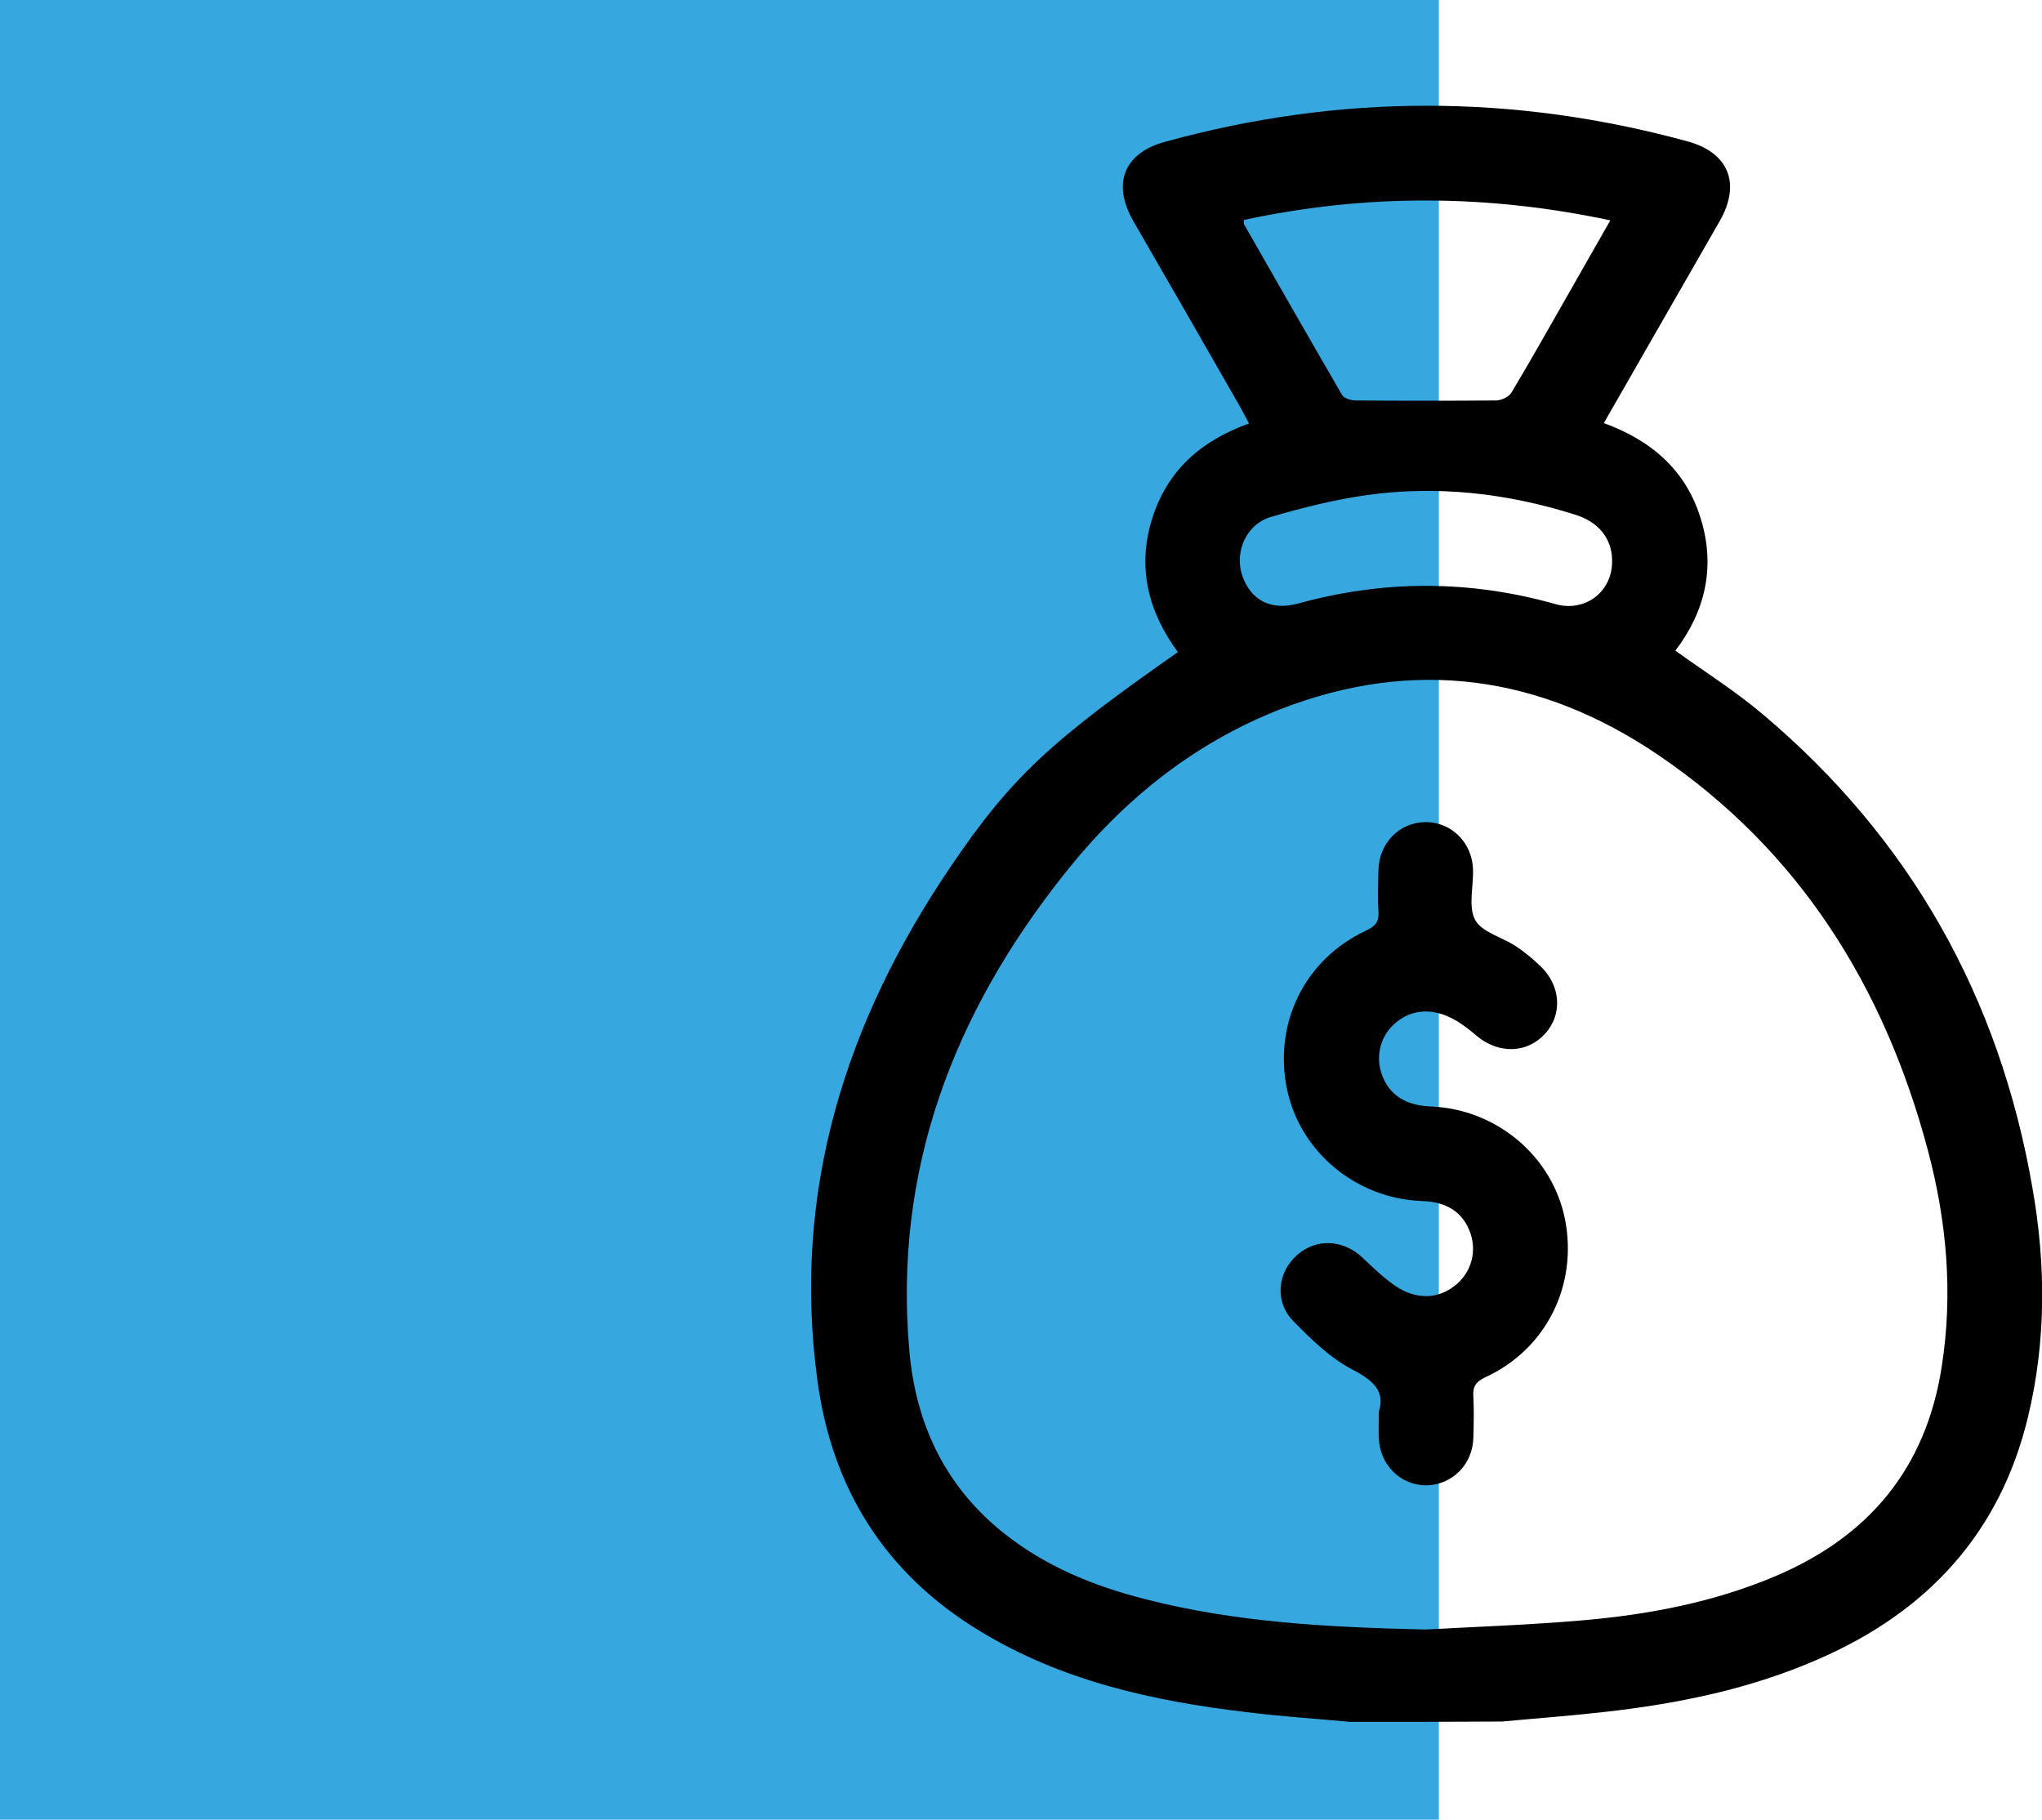 <svg xmlns="http://www.w3.org/2000/svg" xmlns:xlink="http://www.w3.org/1999/xlink" id="Layer_1" x="0px" y="0px" viewBox="0 0 56.81 50.62" style="enable-background:new 0 0 56.81 50.62;" xml:space="preserve"><style type="text/css">	.st0{fill:#37A7DF;}</style><g>	<rect class="st0" width="40.03" height="50.62"></rect></g><path d="M37.57,47.9c-0.96-0.09-1.92-0.15-2.88-0.27c-2.62-0.31-5.16-0.87-7.45-2.27c-2.63-1.6-4.1-3.97-4.5-6.97  c-0.71-5.24,0.78-9.96,3.7-14.27c1.71-2.53,2.83-3.53,6.33-5.98c-0.82-1.11-1.14-2.35-0.72-3.7c0.42-1.35,1.36-2.18,2.7-2.66  c-0.1-0.18-0.18-0.34-0.27-0.5c-0.98-1.71-1.96-3.42-2.95-5.13c-0.6-1.05-0.26-1.9,0.9-2.21c4.84-1.33,9.67-1.33,14.51-0.01  c1.15,0.31,1.5,1.17,0.91,2.21c-1.07,1.86-2.14,3.73-3.23,5.63c1.32,0.48,2.29,1.31,2.7,2.67c0.41,1.34,0.12,2.57-0.71,3.66  c0.82,0.59,1.66,1.12,2.42,1.76c4.11,3.46,6.59,7.87,7.51,13.16c0.38,2.14,0.39,4.28-0.12,6.4c-0.78,3.24-2.81,5.42-5.82,6.73  c-1.89,0.83-3.89,1.24-5.93,1.47c-0.96,0.11-1.92,0.18-2.88,0.27C40.38,47.9,38.97,47.9,37.57,47.9z M39.66,45.33  c1.47-0.08,2.95-0.13,4.42-0.26c1.81-0.16,3.59-0.5,5.28-1.21c2.62-1.1,4.22-3,4.66-5.84c0.32-2.04,0.14-4.06-0.39-6.04  c-1.21-4.53-3.57-8.32-7.5-10.98c-3.26-2.21-6.79-2.72-10.51-1.27c-2.43,0.95-4.4,2.55-6,4.57c-3.09,3.88-4.77,8.25-4.32,13.29  c0.18,2.03,1,3.77,2.64,5.07c1.16,0.92,2.49,1.46,3.9,1.82C34.39,45.14,37.01,45.27,39.66,45.33z M34.6,6.12  c0.01,0.06,0,0.09,0.01,0.12c0.91,1.59,1.81,3.17,2.73,4.75c0.06,0.1,0.25,0.15,0.39,0.15c1.3,0.01,2.6,0.01,3.89,0  c0.15,0,0.36-0.1,0.43-0.22c0.51-0.85,1-1.72,1.49-2.58c0.41-0.72,0.82-1.44,1.26-2.21C41.37,5.4,37.98,5.39,34.6,6.12z M44.85,15.6  c0-0.62-0.38-1.09-1.05-1.29c-1.88-0.59-3.8-0.81-5.76-0.54c-0.91,0.13-1.8,0.35-2.68,0.61c-0.69,0.2-1.02,0.97-0.8,1.63  c0.24,0.7,0.81,0.98,1.55,0.78c2.39-0.66,4.79-0.66,7.18,0.02C44.11,17.03,44.86,16.46,44.85,15.6z"></path><path d="M38.36,39.27c0.18-0.56-0.14-0.86-0.73-1.17c-0.62-0.32-1.15-0.84-1.65-1.35c-0.53-0.54-0.44-1.36,0.11-1.84  c0.53-0.47,1.29-0.43,1.82,0.08c0.32,0.3,0.63,0.61,1,0.84c0.59,0.35,1.18,0.28,1.63-0.12c0.4-0.35,0.54-0.9,0.37-1.4  c-0.2-0.58-0.65-0.88-1.36-0.9c-1.82-0.07-3.37-1.36-3.74-3.09c-0.39-1.84,0.48-3.63,2.19-4.43c0.27-0.13,0.37-0.25,0.35-0.55  c-0.03-0.38-0.01-0.76,0-1.14c0.02-0.75,0.58-1.32,1.3-1.33c0.72-0.01,1.3,0.56,1.33,1.3c0.02,0.48-0.14,1.05,0.06,1.42  c0.18,0.34,0.75,0.48,1.13,0.73c0.24,0.16,0.47,0.35,0.68,0.55c0.57,0.54,0.63,1.34,0.14,1.88c-0.49,0.55-1.28,0.58-1.89,0.08  c-0.2-0.17-0.41-0.34-0.63-0.46c-0.6-0.34-1.19-0.3-1.64,0.08c-0.42,0.35-0.57,0.92-0.39,1.43c0.2,0.57,0.65,0.87,1.36,0.9  c1.83,0.07,3.39,1.38,3.74,3.14c0.36,1.83-0.52,3.61-2.21,4.39c-0.28,0.13-0.36,0.27-0.34,0.55c0.02,0.38,0.01,0.76,0,1.14  c-0.02,0.75-0.6,1.31-1.31,1.32c-0.72,0-1.29-0.57-1.32-1.31C38.35,39.79,38.36,39.59,38.36,39.27z"></path></svg>